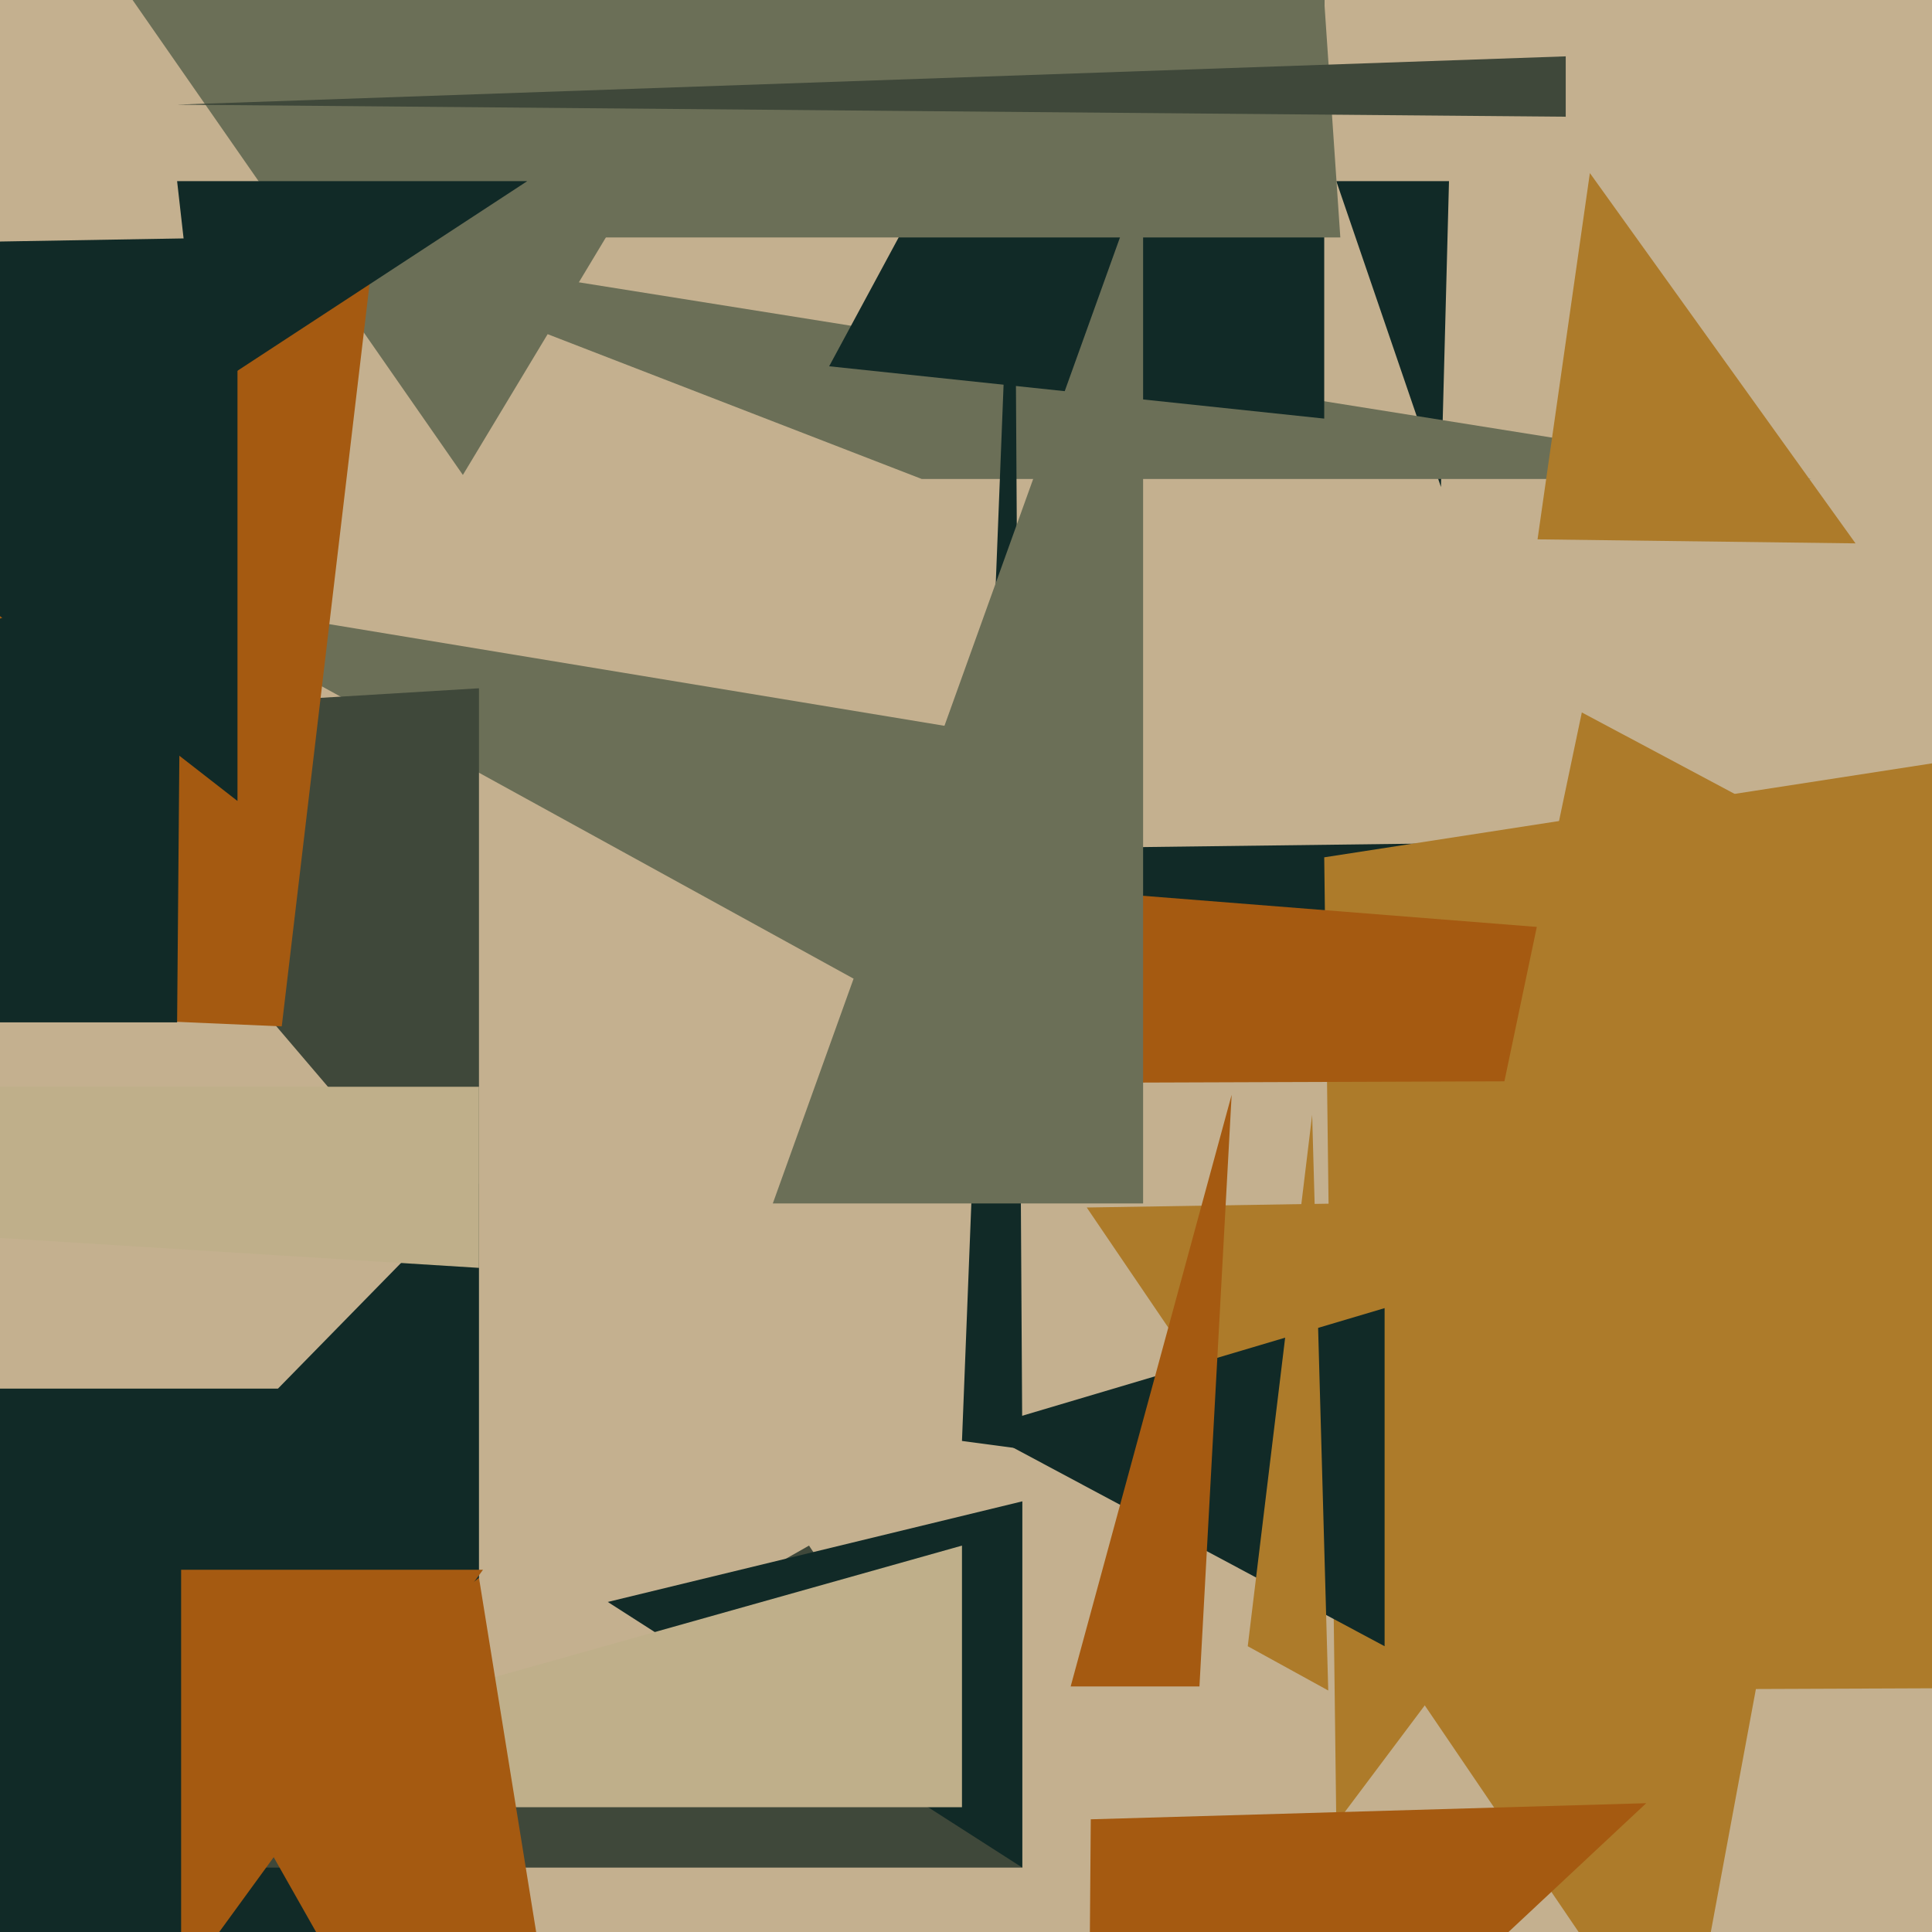 <svg xmlns="http://www.w3.org/2000/svg" width="480px" height="480px">
  <rect width="480" height="480" fill="rgb(196,176,143)"/>
  <polygon points="418,518 270,300 459,297" fill="rgb(173,123,42)"/>
  <polygon points="119,1042 -70,487 119,294" fill="rgb(17,42,39)"/>
  <polygon points="465,291 240,211 400,209" fill="rgb(17,42,39)"/>
  <polygon points="332,453 329,213 536,181" fill="rgb(173,123,42)"/>
  <polygon points="344,409 243,355 344,325" fill="rgb(17,42,39)"/>
  <polygon points="115,118 -6,-56 230,-73" fill="rgb(107,111,87)"/>
  <polygon points="270,578 271,452 409,448" fill="rgb(165,90,17)"/>
  <polygon points="358,121 332,45 360,45" fill="rgb(17,42,39)"/>
  <polygon points="298,419 266,419 306,272" fill="rgb(165,90,17)"/>
  <polygon points="450,119 229,119 74,59" fill="rgb(107,111,87)"/>
  <polygon points="461,135 382,134 395,43" fill="rgb(173,123,42)"/>
  <polygon points="329,104 206,91 329,-137" fill="rgb(17,42,39)"/>
  <polygon points="250,264 39,148 269,186" fill="rgb(107,111,87)"/>
  <polygon points="254,360 239,358 252,28" fill="rgb(17,42,39)"/>
  <polygon points="330,420 310,409 326,277" fill="rgb(173,123,42)"/>
  <polygon points="254,464 60,464 201,384" fill="rgb(63,72,58)"/>
  <polygon points="119,314 3,178 119,171" fill="rgb(63,72,58)"/>
  <polygon points="254,464 151,398 254,373" fill="rgb(17,42,39)"/>
  <polygon points="846,267 271,269 239,219" fill="rgb(165,90,17)"/>
  <polygon points="239,449 8,449 239,384" fill="rgb(191,175,138)"/>
  <polygon points="0,643 -159,345 104,345" fill="rgb(17,42,39)"/>
  <polygon points="120,390 45,493 45,390" fill="rgb(165,90,17)"/>
  <polygon points="70,255 -578,227 92,69" fill="rgb(165,90,17)"/>
  <polygon points="333,59 130,59 289,-588" fill="rgb(107,111,87)"/>
  <polygon points="50,98 44,45 131,45" fill="rgb(17,42,39)"/>
  <polygon points="59,199 -117,62 59,59" fill="rgb(17,42,39)"/>
  <polygon points="155,615 57,442 119,392" fill="rgb(165,90,17)"/>
  <polygon points="119,315 -602,270 119,270" fill="rgb(191,175,138)"/>
  <polygon points="389,14 44,26 389,29" fill="rgb(63,72,58)"/>
  <polygon points="284,299 192,299 284,43" fill="rgb(107,111,87)"/>
  <polygon points="845,418 342,420 393,177" fill="rgb(173,123,42)"/>
  <polygon points="44,254 -255,254 45,136" fill="rgb(17,42,39)"/>
</svg>